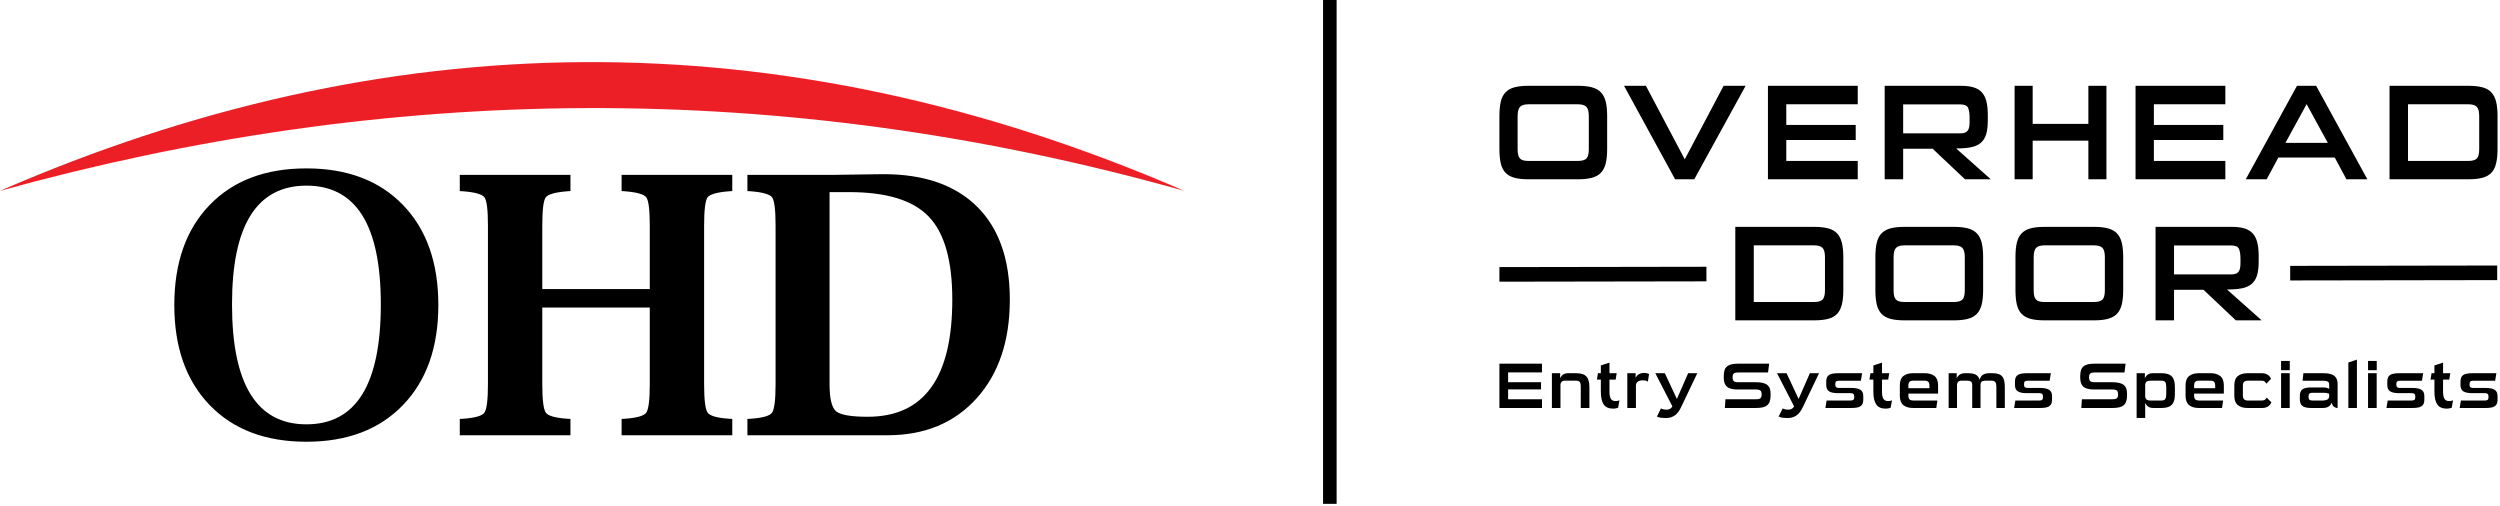 <svg xmlns="http://www.w3.org/2000/svg" width="954" height="193" viewBox="0 0 954 193" fill="none"><path fill-rule="evenodd" clip-rule="evenodd" d="M451.865 72.825C296.764 5.511 146.408 9.157 0 72.825C147.889 31.84 298.363 29.612 451.865 72.825Z" fill="#ED1F26"></path><path d="M116.927 168.568C101.3 168.568 88.995 163.892 80.013 154.567C71.007 145.241 66.516 132.523 66.516 116.415C66.516 100.26 71.007 87.519 80.013 78.216C88.995 68.912 101.3 64.26 116.927 64.26C132.509 64.26 144.792 68.912 153.775 78.216C162.78 87.519 167.269 100.26 167.269 116.415C167.269 132.523 162.78 145.241 153.775 154.567C144.792 163.892 132.509 168.568 116.927 168.568ZM116.927 161.923C126.413 161.923 133.519 158.119 138.239 150.489C142.959 142.858 145.319 131.401 145.319 116.14C145.319 101.016 142.959 89.696 138.239 82.157C133.519 74.617 126.413 70.837 116.927 70.837C107.485 70.837 100.383 74.617 95.64 82.157C90.897 89.696 88.537 101.016 88.537 116.14C88.537 131.401 90.897 142.858 95.64 150.489C100.383 158.119 107.485 161.923 116.927 161.923ZM206.936 117.355V146.617C206.936 152.62 207.395 156.24 208.288 157.476C209.183 158.714 211.909 159.471 216.468 159.791L217.683 159.861V166.093H175.451V159.861L176.733 159.791C181.248 159.471 183.952 158.714 184.845 157.476C185.74 156.24 186.199 152.62 186.199 146.617V86.144C186.199 80.14 185.763 76.544 184.892 75.329C184.021 74.136 181.295 73.357 176.733 72.991L175.451 72.921V66.735H217.683V72.921L216.468 72.991C211.863 73.357 209.112 74.136 208.241 75.329C207.372 76.544 206.936 80.14 206.936 86.144V110.296H247.953V86.144C247.953 80.14 247.519 76.544 246.647 75.329C245.776 74.136 243.049 73.357 238.489 72.991L237.205 72.921V66.735H279.436V72.921L278.221 72.991C273.616 73.357 270.868 74.136 269.997 75.329C269.125 76.544 268.691 80.14 268.691 86.144V146.617C268.691 152.62 269.148 156.24 270.043 157.476C270.935 158.714 273.661 159.471 278.221 159.791L279.436 159.861V166.093H237.205V159.861L238.489 159.791C243.004 159.471 245.707 158.714 246.601 157.476C247.493 156.24 247.953 152.62 247.953 146.617V117.355H206.936ZM285.211 166.093V159.861L286.493 159.791C291.008 159.471 293.712 158.714 294.604 157.476C295.5 156.24 295.959 152.62 295.959 146.617V86.144C295.959 80.14 295.523 76.544 294.652 75.329C293.78 74.136 291.053 73.357 286.493 72.991L285.211 72.921V66.735H317.521L331.841 66.529L337.113 66.461C352.603 66.461 364.541 70.608 372.883 78.88C381.201 87.152 385.348 98.975 385.348 114.329C385.348 130.094 381.108 142.651 372.652 152.024C364.197 161.396 352.855 166.093 338.648 166.093H285.211ZM316.559 73.312V146.617C316.559 152.069 317.383 155.508 319.033 156.928C320.683 158.325 324.716 159.036 331.085 159.036C341.88 159.036 349.967 155.301 355.331 147.853C360.715 140.405 363.396 129.223 363.396 114.329C363.396 99.481 360.416 88.917 354.437 82.683C348.479 76.428 338.351 73.312 324.097 73.312H316.559Z" fill="black"></path><path fill-rule="evenodd" clip-rule="evenodd" d="M504.883 0H510.052V192.264H504.883V0Z" fill="black"></path><path d="M583.323 68.413C581.146 68.413 579.347 68.223 577.93 67.843C576.515 67.463 575.372 66.821 574.51 65.924C573.646 65.025 573.04 63.833 572.695 62.347C572.348 60.86 572.176 59.029 572.176 56.851V44.304C572.176 42.127 572.348 40.295 572.695 38.811C573.04 37.321 573.646 36.131 574.51 35.232C575.372 34.333 576.515 33.693 577.93 33.312C579.347 32.932 581.146 32.743 583.323 32.743H602.143C604.251 32.743 606.023 32.932 607.456 33.312C608.892 33.693 610.042 34.333 610.906 35.232C611.768 36.131 612.382 37.321 612.746 38.811C613.11 40.295 613.29 42.127 613.29 44.304V56.851C613.29 59.029 613.11 60.86 612.746 62.347C612.382 63.833 611.768 65.025 610.906 65.924C610.042 66.821 608.892 67.463 607.456 67.843C606.023 68.223 604.251 68.413 602.143 68.413H583.323ZM606.291 44.356C606.291 42.593 605.98 41.392 605.358 40.753C604.736 40.113 603.647 39.793 602.092 39.793H583.323C581.768 39.793 580.68 40.113 580.056 40.753C579.434 41.392 579.123 42.593 579.123 44.356V56.903C579.123 57.801 579.192 58.536 579.331 59.107C579.468 59.677 579.702 60.136 580.031 60.48C580.359 60.825 580.791 61.069 581.327 61.208C581.863 61.344 582.528 61.413 583.323 61.413H602.092C603.68 61.413 604.779 61.101 605.383 60.48C605.988 59.859 606.291 58.667 606.291 56.903V44.356ZM639.224 68.413L619.73 32.743H628.078L642.904 60.792L657.732 32.743H666.132L646.534 68.413H639.224ZM674.647 68.413V32.743H708.916V39.793H681.646V47.675H708.139V53.429H681.646V61.413H708.916V68.413H674.647ZM749.834 68.413L737.495 56.748H726.244V68.413H719.192V32.743H748.33C750.231 32.743 751.828 32.941 753.126 33.339C754.422 33.736 755.467 34.368 756.262 35.232C757.058 36.096 757.636 37.236 757.999 38.653C758.363 40.071 758.543 41.781 758.543 43.787V45.964C758.543 48.141 758.328 49.921 757.896 51.303C757.462 52.685 756.763 53.775 755.796 54.569C754.828 55.367 753.583 55.909 752.062 56.204C750.542 56.497 748.676 56.644 746.464 56.644L759.684 68.413H749.834ZM751.596 44.977C751.596 43.251 751.398 41.963 751 41.115C750.602 40.269 749.643 39.847 748.123 39.847H726.244V50.889H748.123C749.367 50.889 750.256 50.579 750.792 49.955C751.328 49.333 751.596 48.244 751.596 46.689V44.977ZM796.922 68.413V53.688H775.666V68.413H768.77V32.743H775.666V47.259H796.922V32.743H803.816V68.413H796.922ZM814.923 68.413V32.743H849.194V39.793H821.922V47.675H848.415V53.429H821.922V61.413H849.194V68.413H814.923ZM895.399 68.413L890.94 60.117H869.423L864.966 68.413H856.98L876.528 32.743H883.836L903.383 68.413H895.399ZM880.208 39.741L872.12 54.519H888.296L880.208 39.741ZM911.846 68.413V32.743H941.864C944.042 32.743 945.847 32.932 947.283 33.312C948.718 33.693 949.858 34.341 950.704 35.257C951.552 36.175 952.156 37.365 952.519 38.835C952.882 40.303 953.063 42.127 953.063 44.304V56.851C953.063 59.029 952.882 60.86 952.519 62.347C952.156 63.833 951.552 65.025 950.704 65.924C949.858 66.821 948.718 67.463 947.283 67.843C945.847 68.223 944.042 68.413 941.864 68.413H911.846ZM946.064 44.356C946.064 42.593 945.752 41.392 945.131 40.753C944.508 40.113 943.42 39.793 941.864 39.793H918.896V61.413H941.864C943.455 61.413 944.552 61.101 945.158 60.48C945.762 59.859 946.064 58.667 946.064 56.903V44.356Z" fill="black"></path><path d="M662.191 122.243V86.572H692.21C694.387 86.572 696.192 86.761 697.628 87.141C699.062 87.521 700.203 88.171 701.048 89.087C701.896 90.003 702.502 91.196 702.863 92.664C703.227 94.133 703.408 95.957 703.408 98.133V110.68C703.408 112.857 703.227 114.689 702.863 116.177C702.502 117.663 701.896 118.855 701.048 119.753C700.203 120.652 699.062 121.292 697.628 121.672C696.192 122.052 694.387 122.243 692.21 122.243H662.191ZM696.41 98.185C696.41 96.423 696.098 95.221 695.476 94.583C694.854 93.943 693.766 93.623 692.21 93.623H669.242V115.244H692.21C693.8 115.244 694.898 114.932 695.502 114.309C696.106 113.688 696.41 112.496 696.41 110.732V98.185ZM726.794 122.243C724.618 122.243 722.819 122.052 721.402 121.672C719.986 121.292 718.843 120.652 717.979 119.753C717.115 118.855 716.51 117.663 716.166 116.177C715.819 114.689 715.646 112.857 715.646 110.68V98.133C715.646 95.957 715.819 94.124 716.166 92.639C716.51 91.153 717.115 89.96 717.979 89.06C718.843 88.163 719.986 87.521 721.402 87.141C722.819 86.761 724.618 86.572 726.794 86.572H745.614C747.722 86.572 749.494 86.761 750.927 87.141C752.363 87.521 753.512 88.163 754.375 89.06C755.239 89.96 755.854 91.153 756.216 92.639C756.58 94.124 756.762 95.957 756.762 98.133V110.68C756.762 112.857 756.58 114.689 756.216 116.177C755.854 117.663 755.239 118.855 754.375 119.753C753.512 120.652 752.363 121.292 750.927 121.672C749.494 122.052 747.722 122.243 745.614 122.243H726.794ZM749.763 98.185C749.763 96.423 749.45 95.221 748.828 94.583C748.206 93.943 747.118 93.623 745.562 93.623H726.794C725.239 93.623 724.15 93.943 723.526 94.583C722.904 95.221 722.595 96.423 722.595 98.185V110.732C722.595 111.631 722.663 112.365 722.802 112.936C722.94 113.505 723.174 113.965 723.502 114.309C723.83 114.655 724.262 114.899 724.796 115.036C725.334 115.173 725.999 115.244 726.794 115.244H745.562C747.151 115.244 748.25 114.932 748.854 114.309C749.459 113.688 749.763 112.496 749.763 110.732V98.185ZM780.25 122.243C778.074 122.243 776.274 122.052 774.856 121.672C773.442 121.292 772.299 120.652 771.436 119.753C770.572 118.855 769.967 117.663 769.622 116.177C769.275 114.689 769.103 112.857 769.103 110.68V98.133C769.103 95.957 769.275 94.124 769.622 92.639C769.967 91.153 770.572 89.96 771.436 89.06C772.299 88.163 773.442 87.521 774.856 87.141C776.274 86.761 778.074 86.572 780.25 86.572H799.07C801.179 86.572 802.95 86.761 804.384 87.141C805.82 87.521 806.968 88.163 807.832 89.06C808.695 89.96 809.308 91.153 809.672 92.639C810.036 94.124 810.216 95.957 810.216 98.133V110.68C810.216 112.857 810.036 114.689 809.672 116.177C809.308 117.663 808.695 118.855 807.832 119.753C806.968 120.652 805.82 121.292 804.384 121.672C802.95 122.052 801.179 122.243 799.07 122.243H780.25ZM803.218 98.185C803.218 96.423 802.907 95.221 802.284 94.583C801.663 93.943 800.574 93.623 799.019 93.623H780.25C778.695 93.623 777.607 93.943 776.983 94.583C776.362 95.221 776.051 96.423 776.051 98.185V110.732C776.051 111.631 776.119 112.365 776.258 112.936C776.395 113.505 776.628 113.965 776.958 114.309C777.286 114.655 777.718 114.899 778.254 115.036C778.79 115.173 779.456 115.244 780.25 115.244H799.019C800.607 115.244 801.706 114.932 802.31 114.309C802.915 113.688 803.218 112.496 803.218 110.732V98.185ZM853.2 122.243L840.862 110.577H829.611V122.243H822.56V86.572H851.698C853.598 86.572 855.196 86.771 856.492 87.168C857.788 87.565 858.834 88.199 859.628 89.06C860.426 89.924 861.003 91.065 861.367 92.483C861.73 93.9 861.911 95.611 861.911 97.615V99.793C861.911 101.971 861.695 103.751 861.264 105.133C860.83 106.516 860.131 107.604 859.162 108.4C858.195 109.195 856.95 109.739 855.43 110.033C853.909 110.327 852.043 110.473 849.831 110.473L863.051 122.243H853.2ZM854.963 98.808C854.963 97.08 854.764 95.792 854.367 94.944C853.97 94.099 853.01 93.676 851.49 93.676H829.611V104.719H851.49C852.734 104.719 853.624 104.408 854.159 103.784C854.695 103.163 854.963 102.073 854.963 100.519V98.808Z" fill="black"></path><path d="M572.177 155.687V138.775H588.425V142.118H575.495V145.853H588.056V148.582H575.495V152.368H588.425V155.687H572.177ZM603.219 155.687V147.304C603.219 146.616 603.088 146.103 602.825 145.768C602.563 145.432 602.087 145.264 601.399 145.264H597.121C596.647 145.264 596.285 145.366 596.04 145.571C595.794 145.775 595.607 146.099 595.473 146.543V155.687H592.205V142.413H595.351V144.33C595.712 143.625 596.131 143.129 596.605 142.842C597.08 142.556 597.712 142.413 598.497 142.413H601.399C602.365 142.413 603.176 142.518 603.832 142.731C604.488 142.944 605.012 143.272 605.405 143.715C605.8 144.157 606.083 144.711 606.253 145.375C606.427 146.039 606.513 146.821 606.513 147.722V155.687H603.219ZM617.493 155.54C617.331 155.637 617.072 155.727 616.719 155.81C616.367 155.892 615.979 155.932 615.551 155.932C613.88 155.932 612.684 155.396 611.963 154.323C611.24 153.249 610.88 151.654 610.88 149.542V144.846H609.38L609.776 142.413H610.88V139.462L614.175 138.381V142.413H616.928L616.535 144.846H614.175V149.542C614.175 150.722 614.355 151.603 614.716 152.185C615.076 152.765 615.675 153.056 616.511 153.056C617.183 153.056 617.673 152.941 617.984 152.713L617.493 155.54ZM620.979 155.687V142.413H624.148V144.231C624.443 143.558 624.879 143.072 625.452 142.769C626.025 142.465 626.68 142.315 627.419 142.315C627.779 142.315 628.119 142.351 628.439 142.423C628.757 142.499 629.041 142.592 629.287 142.707L628.82 145.657C628.589 145.461 628.327 145.325 628.033 145.251C627.739 145.179 627.328 145.141 626.804 145.141C626.051 145.141 625.461 145.297 625.033 145.607C624.608 145.919 624.354 146.344 624.271 146.887V155.687H620.979ZM631.665 142.413H635.303L639.9 152.245L644.201 142.413H647.693L641.523 155.342C641.195 156.032 640.837 156.638 640.455 157.162C640.068 157.687 639.643 158.12 639.175 158.465C638.708 158.808 638.188 159.071 637.613 159.251C637.041 159.432 636.384 159.521 635.648 159.521C635.14 159.521 634.592 159.492 634 159.436C633.411 159.379 632.836 159.218 632.28 158.956L633.804 155.859C634.132 156.023 634.468 156.14 634.812 156.216C635.156 156.289 635.556 156.326 636.015 156.326C636.524 156.326 636.963 156.211 637.332 155.982C637.7 155.753 637.983 155.45 638.18 155.071L631.665 142.413ZM675.661 150.795C675.661 151.696 675.564 152.458 675.367 153.08C675.171 153.704 674.855 154.208 674.421 154.593C673.985 154.979 673.416 155.257 672.712 155.429C672.007 155.601 671.155 155.687 670.155 155.687H658.209C658.243 155.13 658.279 154.577 658.319 154.028C658.36 153.478 658.396 152.926 658.429 152.368H669.935C670.376 152.368 670.749 152.34 671.053 152.281C671.356 152.224 671.592 152.123 671.765 151.975C671.937 151.827 672.06 151.636 672.135 151.397C672.208 151.159 672.247 150.859 672.247 150.5C672.247 149.795 672.089 149.308 671.777 149.038C671.465 148.767 670.876 148.631 670.009 148.631H663.149C662.133 148.631 661.285 148.542 660.605 148.362C659.925 148.18 659.376 147.903 658.959 147.525C658.54 147.149 658.243 146.673 658.06 146.099C657.88 145.526 657.791 144.855 657.791 144.085V143.519C657.791 142.683 657.88 141.962 658.06 141.354C658.243 140.749 658.545 140.257 658.971 139.881C659.397 139.503 659.957 139.224 660.655 139.044C661.351 138.864 662.215 138.775 663.247 138.775H675.096C675.032 139.347 674.965 139.909 674.9 140.458C674.835 141.007 674.761 141.568 674.679 142.142H663.247C662.429 142.142 661.876 142.281 661.589 142.56C661.303 142.838 661.157 143.313 661.157 143.986C661.157 144.656 661.303 145.137 661.589 145.424C661.876 145.711 662.429 145.853 663.247 145.853H670.009C671.056 145.853 671.943 145.94 672.663 146.112C673.383 146.284 673.964 146.551 674.408 146.911C674.849 147.271 675.171 147.725 675.367 148.275C675.564 148.824 675.661 149.466 675.661 150.205V150.795ZM678.113 142.413H681.752L686.349 152.245L690.651 142.413H694.143L687.972 155.342C687.643 156.032 687.288 156.638 686.903 157.162C686.517 157.687 686.091 158.12 685.623 158.465C685.157 158.808 684.637 159.071 684.062 159.251C683.489 159.432 682.835 159.521 682.097 159.521C681.588 159.521 681.04 159.492 680.449 159.436C679.86 159.379 679.285 159.218 678.728 158.956L680.252 155.859C680.58 156.023 680.916 156.14 681.26 156.216C681.605 156.289 682.007 156.326 682.465 156.326C682.973 156.326 683.412 156.211 683.78 155.982C684.149 155.753 684.431 155.45 684.628 155.071L678.113 142.413ZM696.568 155.687C696.652 155.212 696.729 154.736 696.804 154.261C696.876 153.786 696.955 153.311 697.036 152.835H706.231C706.688 152.835 707.029 152.745 707.249 152.565C707.471 152.385 707.583 152.007 707.583 151.434C707.583 150.859 707.471 150.484 707.249 150.303C707.029 150.123 706.688 150.032 706.231 150.032H701.363C699.839 150.032 698.712 149.803 697.983 149.345C697.253 148.885 696.888 148.09 696.888 146.959V145.533C696.888 144.928 696.983 144.419 697.172 144.011C697.36 143.601 697.643 143.28 698.019 143.05C698.397 142.821 698.88 142.658 699.469 142.56C700.06 142.461 700.749 142.413 701.535 142.413H710.581L710.113 145.288H701.683C701.224 145.288 700.883 145.378 700.663 145.559C700.441 145.739 700.331 146.108 700.331 146.664C700.331 147.205 700.441 147.57 700.663 147.758C700.883 147.948 701.224 148.04 701.683 148.04H706.549C708.056 148.04 709.18 148.275 709.919 148.743C710.656 149.209 711.024 149.999 711.024 151.114V152.588C711.024 153.213 710.931 153.721 710.741 154.114C710.552 154.506 710.269 154.823 709.893 155.059C709.516 155.297 709.033 155.462 708.443 155.551C707.852 155.641 707.165 155.687 706.376 155.687H696.568ZM721.489 155.54C721.325 155.637 721.067 155.727 720.715 155.81C720.361 155.892 719.973 155.932 719.547 155.932C717.876 155.932 716.679 155.396 715.959 154.323C715.236 153.249 714.877 151.654 714.877 149.542V144.846H713.376L713.771 142.413H714.877V139.462L718.169 138.381V142.413H720.923L720.531 144.846H718.169V149.542C718.169 150.722 718.349 151.603 718.711 152.185C719.071 152.765 719.671 153.056 720.507 153.056C721.177 153.056 721.668 152.941 721.979 152.713L721.489 155.54ZM730.061 155.687C728.455 155.687 727.207 155.321 726.313 154.593C725.419 153.864 724.973 152.671 724.973 151.016V147.083C724.973 145.428 725.419 144.235 726.313 143.507C727.207 142.776 728.455 142.413 730.061 142.413H734.463C736.068 142.413 737.323 142.776 738.223 143.507C739.124 144.235 739.576 145.428 739.576 147.083V150.205H728.243V151.016C728.243 151.704 728.403 152.18 728.721 152.442C729.041 152.704 729.489 152.835 730.061 152.835H739.305L738.888 155.687H730.061ZM736.281 147.255C736.281 146.534 736.143 146.023 735.864 145.719C735.584 145.415 735.117 145.264 734.463 145.264H730.061C729.407 145.264 728.939 145.412 728.661 145.706C728.383 146.002 728.243 146.46 728.243 147.083V148.14H736.281V147.255ZM761.817 155.687V147.77C761.817 147.411 761.797 147.076 761.755 146.764C761.713 146.452 761.632 146.186 761.509 145.965C761.385 145.744 761.205 145.571 760.968 145.449C760.731 145.325 760.416 145.264 760.023 145.264H757.636C756.949 145.264 756.467 145.395 756.187 145.657C755.908 145.919 755.768 146.328 755.768 146.887V155.687H752.599V146.887C752.599 146.328 752.459 145.919 752.18 145.657C751.901 145.395 751.435 145.264 750.779 145.264H748.443C747.968 145.264 747.604 145.37 747.348 145.583C747.095 145.796 746.911 146.115 746.796 146.543V155.687H743.6V142.413H746.673V144.33C746.952 143.756 747.345 143.293 747.852 142.942C748.361 142.589 749.059 142.413 749.943 142.413H750.975C752.237 142.413 753.225 142.597 753.937 142.966C754.649 143.334 755.145 143.986 755.424 144.921C755.671 144.035 756.097 143.396 756.703 143.002C757.309 142.608 758.128 142.413 759.161 142.413H760.316C761.267 142.413 762.045 142.518 762.652 142.731C763.257 142.944 763.739 143.272 764.089 143.715C764.443 144.157 764.688 144.711 764.828 145.375C764.967 146.039 765.036 146.821 765.036 147.722V155.687H761.817ZM768.595 155.687C768.676 155.212 768.755 154.736 768.828 154.261C768.901 153.786 768.98 153.311 769.061 152.835H778.255C778.713 152.835 779.055 152.745 779.275 152.565C779.496 152.385 779.607 152.007 779.607 151.434C779.607 150.859 779.496 150.484 779.275 150.303C779.055 150.123 778.713 150.032 778.255 150.032H773.388C771.865 150.032 770.737 149.803 770.008 149.345C769.279 148.885 768.913 148.09 768.913 146.959V145.533C768.913 144.928 769.008 144.419 769.197 144.011C769.387 143.601 769.668 143.28 770.044 143.05C770.421 142.821 770.904 142.658 771.495 142.56C772.085 142.461 772.773 142.413 773.561 142.413H782.605L782.14 145.288H773.707C773.249 145.288 772.908 145.378 772.688 145.559C772.467 145.739 772.355 146.108 772.355 146.664C772.355 147.205 772.467 147.57 772.688 147.758C772.908 147.948 773.249 148.04 773.707 148.04H778.575C780.083 148.04 781.204 148.275 781.943 148.743C782.68 149.209 783.049 149.999 783.049 151.114V152.588C783.049 153.213 782.955 153.721 782.767 154.114C782.577 154.506 782.295 154.823 781.919 155.059C781.54 155.297 781.057 155.462 780.468 155.551C779.878 155.641 779.189 155.687 778.401 155.687H768.595ZM811.68 150.795C811.68 151.696 811.583 152.458 811.385 153.08C811.188 153.704 810.873 154.208 810.44 154.593C810.004 154.979 809.436 155.257 808.731 155.429C808.025 155.601 807.173 155.687 806.175 155.687H794.228C794.26 155.13 794.297 154.577 794.337 154.028C794.379 153.478 794.416 152.926 794.449 152.368H805.953C806.395 152.368 806.768 152.34 807.072 152.281C807.375 152.224 807.612 152.123 807.784 151.975C807.957 151.827 808.079 151.636 808.155 151.397C808.228 151.159 808.264 150.859 808.264 150.5C808.264 149.795 808.108 149.308 807.797 149.038C807.485 148.767 806.895 148.631 806.028 148.631H799.168C798.152 148.631 797.304 148.542 796.624 148.362C795.944 148.18 795.395 147.903 794.976 147.525C794.56 147.149 794.26 146.673 794.08 146.099C793.9 145.526 793.809 144.855 793.809 144.085V143.519C793.809 142.683 793.9 141.962 794.08 141.354C794.26 140.749 794.564 140.257 794.989 139.881C795.416 139.503 795.977 139.224 796.673 139.044C797.369 138.864 798.233 138.775 799.267 138.775H811.116C811.049 139.347 810.984 139.909 810.919 140.458C810.852 141.007 810.78 141.568 810.697 142.142H799.267C798.448 142.142 797.895 142.281 797.608 142.56C797.321 142.838 797.176 143.313 797.176 143.986C797.176 144.656 797.321 145.137 797.608 145.424C797.895 145.711 798.448 145.853 799.267 145.853H806.028C807.076 145.853 807.961 145.94 808.681 146.112C809.403 146.284 809.984 146.551 810.427 146.911C810.869 147.271 811.188 147.725 811.385 148.275C811.583 148.824 811.68 149.466 811.68 150.205V150.795ZM821.779 155.687C820.99 155.687 820.356 155.545 819.872 155.257C819.389 154.97 818.968 154.473 818.607 153.769V159.496H815.337V142.413H818.483V144.33C818.845 143.625 819.267 143.129 819.751 142.842C820.233 142.556 820.868 142.413 821.655 142.413H824.827C825.777 142.413 826.579 142.518 827.236 142.731C827.892 142.944 828.42 143.272 828.82 143.715C829.223 144.157 829.509 144.711 829.68 145.375C829.853 146.039 829.939 146.821 829.939 147.722V150.377C829.939 151.278 829.853 152.061 829.68 152.726C829.509 153.388 829.223 153.941 828.82 154.384C828.42 154.826 827.892 155.155 827.236 155.367C826.579 155.58 825.777 155.687 824.827 155.687H821.779ZM826.645 147.82C826.645 146.936 826.532 146.288 826.301 145.878C826.072 145.469 825.58 145.264 824.827 145.264H820.548C819.976 145.264 819.537 145.363 819.233 145.559C818.931 145.756 818.723 146.082 818.607 146.543V151.557C818.723 152.016 818.931 152.344 819.233 152.54C819.537 152.738 819.976 152.835 820.548 152.835H824.827C825.58 152.835 826.072 152.631 826.301 152.219C826.532 151.811 826.645 151.164 826.645 150.278V147.82ZM839.103 155.687C837.496 155.687 836.245 155.321 835.353 154.593C834.459 153.864 834.013 152.671 834.013 151.016V147.083C834.013 145.428 834.459 144.235 835.353 143.507C836.245 142.776 837.496 142.413 839.103 142.413H843.503C845.108 142.413 846.362 142.776 847.263 143.507C848.164 144.235 848.616 145.428 848.616 147.083V150.205H837.283V151.016C837.283 151.704 837.443 152.18 837.761 152.442C838.08 152.704 838.528 152.835 839.103 152.835H848.345L847.925 155.687H839.103ZM845.321 147.255C845.321 146.534 845.183 146.023 844.904 145.719C844.624 145.415 844.157 145.264 843.503 145.264H839.103C838.447 145.264 837.98 145.412 837.701 145.706C837.422 146.002 837.283 146.46 837.283 147.083V148.14H845.321V147.255ZM857.705 155.687C856.097 155.687 854.849 155.321 853.956 154.593C853.063 153.864 852.616 152.671 852.616 151.016V147.083C852.616 145.428 853.063 144.235 853.956 143.507C854.849 142.776 856.097 142.413 857.705 142.413H863.161C863.703 142.413 864.173 142.486 864.576 142.634C864.977 142.78 865.316 142.962 865.595 143.174C865.875 143.387 866.096 143.62 866.26 143.875C866.423 144.128 866.547 144.354 866.629 144.552L864.835 146.419C864.685 146.108 864.481 145.836 864.219 145.607C863.956 145.378 863.548 145.264 862.989 145.264H857.705C857.132 145.264 856.684 145.412 856.364 145.706C856.045 146.002 855.885 146.46 855.885 147.083V151.016C855.885 151.638 856.045 152.099 856.364 152.392C856.684 152.688 857.132 152.835 857.705 152.835H863.112C863.671 152.835 864.084 152.721 864.355 152.49C864.625 152.262 864.825 151.999 864.957 151.704L866.776 153.549C866.693 153.744 866.568 153.97 866.395 154.225C866.223 154.478 865.997 154.712 865.719 154.925C865.44 155.138 865.1 155.317 864.7 155.466C864.297 155.613 863.827 155.687 863.285 155.687H857.705ZM870.456 141.257V137.741H873.775V141.257H870.456ZM870.456 155.687V142.413H873.752V155.687H870.456ZM881.906 155.687C880.348 155.687 879.247 155.425 878.599 154.901C877.952 154.376 877.629 153.557 877.629 152.442V150.992C877.629 149.862 877.96 149.053 878.624 148.569C879.288 148.087 880.365 147.844 881.857 147.844H886.428C887.084 147.844 887.585 147.898 887.928 148.005C888.273 148.111 888.567 148.23 888.813 148.362V146.813C888.813 146.189 888.625 145.779 888.248 145.583C887.871 145.387 887.233 145.288 886.332 145.288H878.66L878.98 142.413H886.748C887.829 142.413 888.715 142.523 889.404 142.743C890.092 142.966 890.628 143.263 891.013 143.641C891.4 144.018 891.665 144.46 891.812 144.968C891.96 145.478 892.033 146.018 892.033 146.592V155.687C891.559 155.687 891.1 155.536 890.656 155.233C890.215 154.929 889.928 154.384 889.796 153.597C889.6 154.203 889.223 154.704 888.667 155.097C888.108 155.49 887.339 155.687 886.356 155.687H881.906ZM888.813 150.254C888.535 150.14 888.215 150.049 887.855 149.983C887.495 149.918 887.011 149.886 886.405 149.886H882.397C881.873 149.886 881.495 149.987 881.267 150.193C881.037 150.397 880.923 150.787 880.923 151.36C880.923 151.917 881.037 152.303 881.267 152.515C881.495 152.729 881.865 152.835 882.373 152.835H886.38C886.971 152.835 887.499 152.738 887.967 152.54C888.432 152.344 888.715 151.966 888.813 151.408V150.254ZM896.133 155.687V138.331L899.401 137.225V155.687H896.133ZM903.647 141.257V137.741H906.967V141.257H903.647ZM903.647 155.687V142.413H906.943V155.687H903.647ZM910.673 155.687C910.753 155.212 910.832 154.736 910.906 154.261C910.98 153.786 911.058 153.311 911.14 152.835H920.333C920.792 152.835 921.133 152.745 921.353 152.565C921.575 152.385 921.685 152.007 921.685 151.434C921.685 150.859 921.575 150.484 921.353 150.303C921.133 150.123 920.792 150.032 920.333 150.032H915.467C913.943 150.032 912.816 149.803 912.085 149.345C911.356 148.885 910.992 148.09 910.992 146.959V145.533C910.992 144.928 911.087 144.419 911.273 144.011C911.464 143.601 911.747 143.28 912.123 143.05C912.5 142.821 912.983 142.658 913.573 142.56C914.164 142.461 914.852 142.413 915.64 142.413H924.684L924.217 145.288H915.785C915.328 145.288 914.987 145.378 914.767 145.559C914.545 145.739 914.433 146.108 914.433 146.664C914.433 147.205 914.545 147.57 914.767 147.758C914.987 147.948 915.328 148.04 915.785 148.04H920.653C922.16 148.04 923.283 148.275 924.021 148.743C924.759 149.209 925.128 149.999 925.128 151.114V152.588C925.128 153.213 925.033 153.721 924.845 154.114C924.655 154.506 924.373 154.823 923.997 155.059C923.619 155.297 923.136 155.462 922.545 155.551C921.956 155.641 921.268 155.687 920.48 155.687H910.673ZM935.592 155.54C935.428 155.637 935.171 155.727 934.817 155.81C934.465 155.892 934.077 155.932 933.649 155.932C931.979 155.932 930.783 155.396 930.061 154.323C929.34 153.249 928.98 151.654 928.98 149.542V144.846H927.48L927.875 142.413H928.98V139.462L932.273 138.381V142.413H935.025L934.633 144.846H932.273V149.542C932.273 150.722 932.453 151.603 932.815 152.185C933.174 152.765 933.773 153.056 934.609 153.056C935.28 153.056 935.772 152.941 936.083 152.713L935.592 155.54ZM938.609 155.687C938.691 155.212 938.768 154.736 938.844 154.261C938.916 153.786 938.995 153.311 939.076 152.835H948.271C948.729 152.835 949.069 152.745 949.291 152.565C949.512 152.385 949.621 152.007 949.621 151.434C949.621 150.859 949.512 150.484 949.291 150.303C949.069 150.123 948.729 150.032 948.271 150.032H943.403C941.879 150.032 940.752 149.803 940.021 149.345C939.293 148.885 938.928 148.09 938.928 146.959V145.533C938.928 144.928 939.023 144.419 939.211 144.011C939.4 143.601 939.683 143.28 940.059 143.05C940.436 142.821 940.92 142.658 941.509 142.56C942.1 142.461 942.789 142.413 943.575 142.413H952.62L952.155 145.288H943.723C943.264 145.288 942.922 145.378 942.701 145.559C942.481 145.739 942.371 146.108 942.371 146.664C942.371 147.205 942.481 147.57 942.701 147.758C942.922 147.948 943.264 148.04 943.723 148.04H948.589C950.096 148.04 951.219 148.275 951.957 148.743C952.695 149.209 953.064 149.999 953.064 151.114V152.588C953.064 153.213 952.969 153.721 952.781 154.114C952.592 154.506 952.309 154.823 951.933 155.059C951.556 155.297 951.073 155.462 950.483 155.551C949.892 155.641 949.204 155.687 948.417 155.687H938.609Z" fill="black"></path><path d="M572.176 101.925L651.171 101.795V107.363L572.176 107.493V101.925ZM873.936 101.453L952.932 101.321V106.891L873.936 107.021V101.453Z" fill="black"></path></svg>